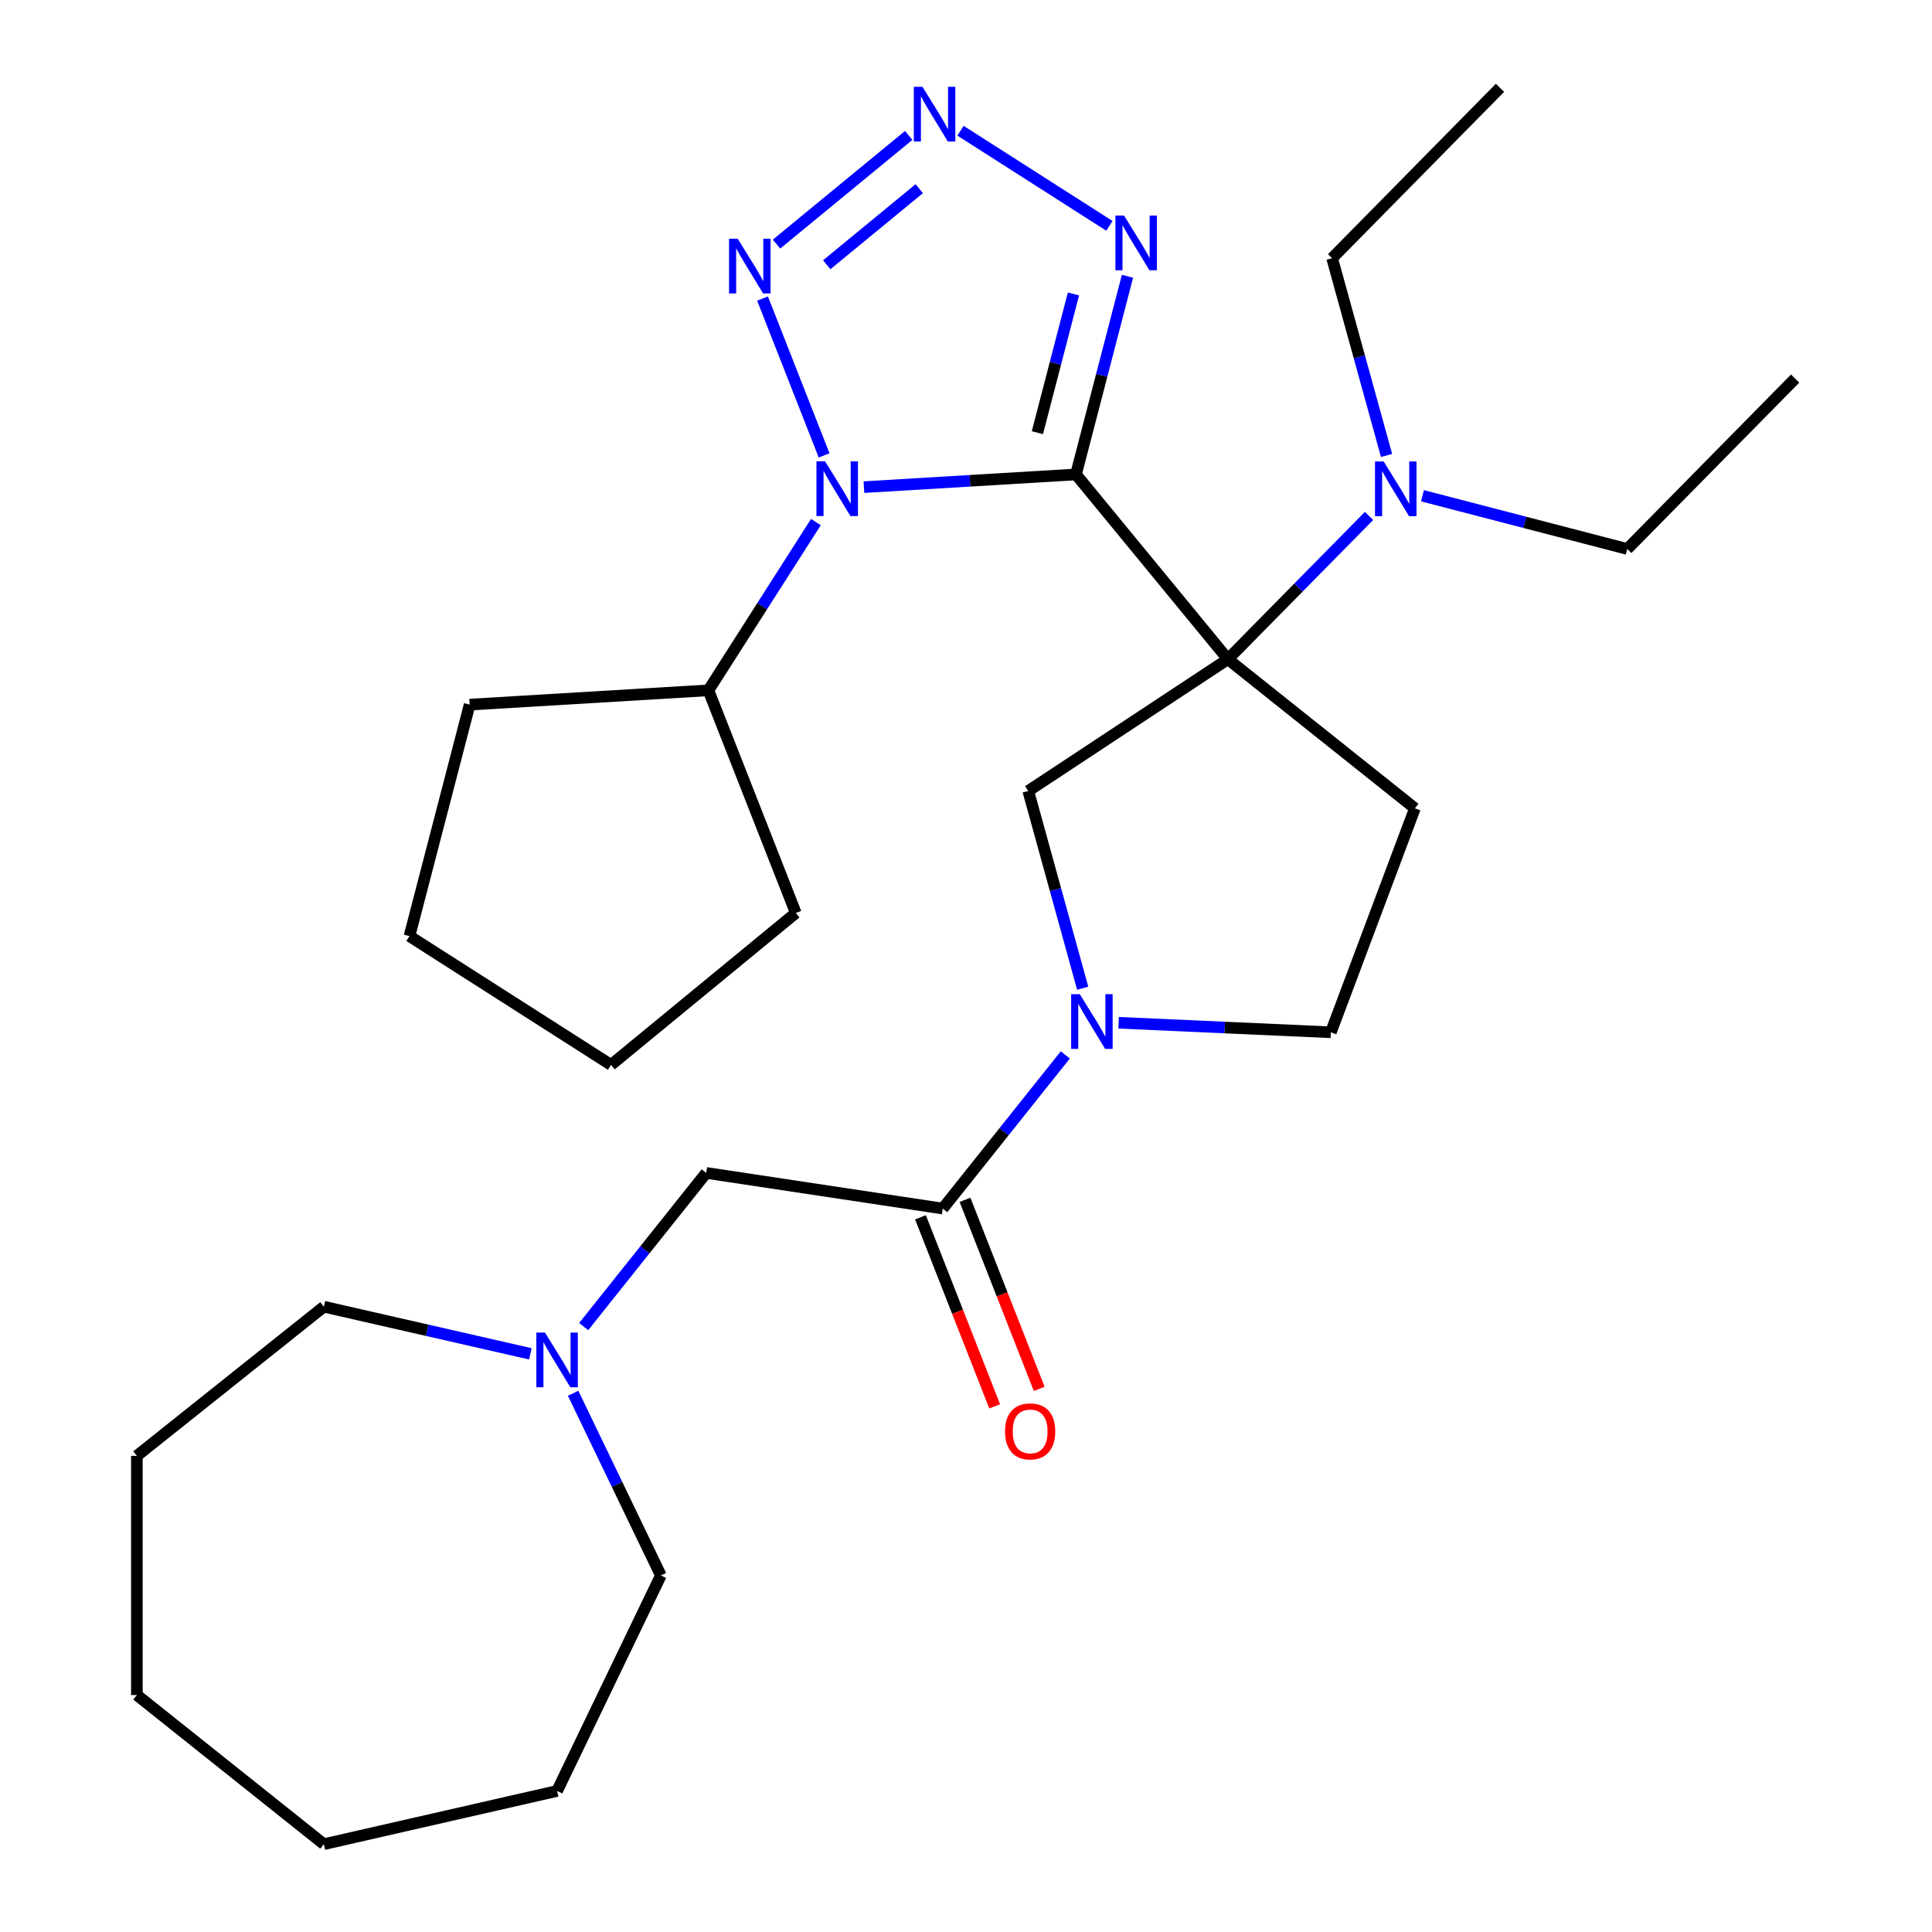 <?xml version='1.0' encoding='iso-8859-1'?>
<svg version='1.1' baseProfile='full'
              xmlns='http://www.w3.org/2000/svg'
                      xmlns:rdkit='http://www.rdkit.org/xml'
                      xmlns:xlink='http://www.w3.org/1999/xlink'
                  xml:space='preserve'
width='1000px' height='1000px' viewBox='0 0 1000 1000'>
<!-- END OF HEADER -->
<rect style='opacity:1.0;fill:#FFFFFF;stroke:none' width='1000' height='1000' x='0' y='0'> </rect>
<path class='bond-0' d='M 556.918,245.568 L 635.551,341.2' style='fill:none;fill-rule:evenodd;stroke:#000000;stroke-width:6px;stroke-linecap:butt;stroke-linejoin:miter;stroke-opacity:1' />
<path class='bond-1' d='M 556.918,245.568 L 502.042,248.855' style='fill:none;fill-rule:evenodd;stroke:#000000;stroke-width:6px;stroke-linecap:butt;stroke-linejoin:miter;stroke-opacity:1' />
<path class='bond-1' d='M 502.042,248.855 L 447.165,252.143' style='fill:none;fill-rule:evenodd;stroke:#0000FF;stroke-width:6px;stroke-linecap:butt;stroke-linejoin:miter;stroke-opacity:1' />
<path class='bond-2' d='M 556.918,245.568 L 570.25,194.282' style='fill:none;fill-rule:evenodd;stroke:#000000;stroke-width:6px;stroke-linecap:butt;stroke-linejoin:miter;stroke-opacity:1' />
<path class='bond-2' d='M 570.25,194.282 L 583.581,142.996' style='fill:none;fill-rule:evenodd;stroke:#0000FF;stroke-width:6px;stroke-linecap:butt;stroke-linejoin:miter;stroke-opacity:1' />
<path class='bond-2' d='M 536.952,223.952 L 546.284,188.052' style='fill:none;fill-rule:evenodd;stroke:#000000;stroke-width:6px;stroke-linecap:butt;stroke-linejoin:miter;stroke-opacity:1' />
<path class='bond-2' d='M 546.284,188.052 L 555.616,152.152' style='fill:none;fill-rule:evenodd;stroke:#0000FF;stroke-width:6px;stroke-linecap:butt;stroke-linejoin:miter;stroke-opacity:1' />
<path class='bond-6' d='M 635.551,341.2 L 532.223,409.407' style='fill:none;fill-rule:evenodd;stroke:#000000;stroke-width:6px;stroke-linecap:butt;stroke-linejoin:miter;stroke-opacity:1' />
<path class='bond-8' d='M 635.551,341.2 L 732.35,418.394' style='fill:none;fill-rule:evenodd;stroke:#000000;stroke-width:6px;stroke-linecap:butt;stroke-linejoin:miter;stroke-opacity:1' />
<path class='bond-9' d='M 635.551,341.2 L 672.078,304.123' style='fill:none;fill-rule:evenodd;stroke:#000000;stroke-width:6px;stroke-linecap:butt;stroke-linejoin:miter;stroke-opacity:1' />
<path class='bond-9' d='M 672.078,304.123 L 708.605,267.045' style='fill:none;fill-rule:evenodd;stroke:#0000FF;stroke-width:6px;stroke-linecap:butt;stroke-linejoin:miter;stroke-opacity:1' />
<path class='bond-3' d='M 426.558,235.717 L 394.688,154.513' style='fill:none;fill-rule:evenodd;stroke:#0000FF;stroke-width:6px;stroke-linecap:butt;stroke-linejoin:miter;stroke-opacity:1' />
<path class='bond-13' d='M 422.307,270.227 L 394.492,313.768' style='fill:none;fill-rule:evenodd;stroke:#0000FF;stroke-width:6px;stroke-linecap:butt;stroke-linejoin:miter;stroke-opacity:1' />
<path class='bond-13' d='M 394.492,313.768 L 366.677,357.309' style='fill:none;fill-rule:evenodd;stroke:#000000;stroke-width:6px;stroke-linecap:butt;stroke-linejoin:miter;stroke-opacity:1' />
<path class='bond-4' d='M 574.232,116.902 L 497.155,67.664' style='fill:none;fill-rule:evenodd;stroke:#0000FF;stroke-width:6px;stroke-linecap:butt;stroke-linejoin:miter;stroke-opacity:1' />
<path class='bond-29' d='M 401.933,126.345 L 470.342,70.095' style='fill:none;fill-rule:evenodd;stroke:#0000FF;stroke-width:6px;stroke-linecap:butt;stroke-linejoin:miter;stroke-opacity:1' />
<path class='bond-29' d='M 427.921,137.034 L 475.808,97.659' style='fill:none;fill-rule:evenodd;stroke:#0000FF;stroke-width:6px;stroke-linecap:butt;stroke-linejoin:miter;stroke-opacity:1' />
<path class='bond-5' d='M 560.399,511.499 L 546.311,460.453' style='fill:none;fill-rule:evenodd;stroke:#0000FF;stroke-width:6px;stroke-linecap:butt;stroke-linejoin:miter;stroke-opacity:1' />
<path class='bond-5' d='M 546.311,460.453 L 532.223,409.407' style='fill:none;fill-rule:evenodd;stroke:#000000;stroke-width:6px;stroke-linecap:butt;stroke-linejoin:miter;stroke-opacity:1' />
<path class='bond-7' d='M 551.401,546.01 L 519.684,585.781' style='fill:none;fill-rule:evenodd;stroke:#0000FF;stroke-width:6px;stroke-linecap:butt;stroke-linejoin:miter;stroke-opacity:1' />
<path class='bond-7' d='M 519.684,585.781 L 487.967,625.553' style='fill:none;fill-rule:evenodd;stroke:#000000;stroke-width:6px;stroke-linecap:butt;stroke-linejoin:miter;stroke-opacity:1' />
<path class='bond-30' d='M 578.996,529.376 L 633.921,531.843' style='fill:none;fill-rule:evenodd;stroke:#0000FF;stroke-width:6px;stroke-linecap:butt;stroke-linejoin:miter;stroke-opacity:1' />
<path class='bond-30' d='M 633.921,531.843 L 688.846,534.309' style='fill:none;fill-rule:evenodd;stroke:#000000;stroke-width:6px;stroke-linecap:butt;stroke-linejoin:miter;stroke-opacity:1' />
<path class='bond-11' d='M 487.967,625.553 L 365.54,607.1' style='fill:none;fill-rule:evenodd;stroke:#000000;stroke-width:6px;stroke-linecap:butt;stroke-linejoin:miter;stroke-opacity:1' />
<path class='bond-14' d='M 476.442,630.076 L 495.641,678.994' style='fill:none;fill-rule:evenodd;stroke:#000000;stroke-width:6px;stroke-linecap:butt;stroke-linejoin:miter;stroke-opacity:1' />
<path class='bond-14' d='M 495.641,678.994 L 514.84,727.912' style='fill:none;fill-rule:evenodd;stroke:#FF0000;stroke-width:6px;stroke-linecap:butt;stroke-linejoin:miter;stroke-opacity:1' />
<path class='bond-14' d='M 499.492,621.029 L 518.691,669.947' style='fill:none;fill-rule:evenodd;stroke:#000000;stroke-width:6px;stroke-linecap:butt;stroke-linejoin:miter;stroke-opacity:1' />
<path class='bond-14' d='M 518.691,669.947 L 537.89,718.865' style='fill:none;fill-rule:evenodd;stroke:#FF0000;stroke-width:6px;stroke-linecap:butt;stroke-linejoin:miter;stroke-opacity:1' />
<path class='bond-12' d='M 732.35,418.394 L 688.846,534.309' style='fill:none;fill-rule:evenodd;stroke:#000000;stroke-width:6px;stroke-linecap:butt;stroke-linejoin:miter;stroke-opacity:1' />
<path class='bond-17' d='M 717.679,235.746 L 703.591,184.7' style='fill:none;fill-rule:evenodd;stroke:#0000FF;stroke-width:6px;stroke-linecap:butt;stroke-linejoin:miter;stroke-opacity:1' />
<path class='bond-17' d='M 703.591,184.7 L 689.503,133.654' style='fill:none;fill-rule:evenodd;stroke:#000000;stroke-width:6px;stroke-linecap:butt;stroke-linejoin:miter;stroke-opacity:1' />
<path class='bond-18' d='M 736.276,256.598 L 789.272,270.374' style='fill:none;fill-rule:evenodd;stroke:#0000FF;stroke-width:6px;stroke-linecap:butt;stroke-linejoin:miter;stroke-opacity:1' />
<path class='bond-18' d='M 789.272,270.374 L 842.268,284.15' style='fill:none;fill-rule:evenodd;stroke:#000000;stroke-width:6px;stroke-linecap:butt;stroke-linejoin:miter;stroke-opacity:1' />
<path class='bond-10' d='M 302.107,686.643 L 333.824,646.871' style='fill:none;fill-rule:evenodd;stroke:#0000FF;stroke-width:6px;stroke-linecap:butt;stroke-linejoin:miter;stroke-opacity:1' />
<path class='bond-10' d='M 333.824,646.871 L 365.54,607.1' style='fill:none;fill-rule:evenodd;stroke:#000000;stroke-width:6px;stroke-linecap:butt;stroke-linejoin:miter;stroke-opacity:1' />
<path class='bond-15' d='M 296.656,721.153 L 319.361,768.3' style='fill:none;fill-rule:evenodd;stroke:#0000FF;stroke-width:6px;stroke-linecap:butt;stroke-linejoin:miter;stroke-opacity:1' />
<path class='bond-15' d='M 319.361,768.3 L 342.065,815.447' style='fill:none;fill-rule:evenodd;stroke:#000000;stroke-width:6px;stroke-linecap:butt;stroke-linejoin:miter;stroke-opacity:1' />
<path class='bond-16' d='M 274.511,700.74 L 221.076,688.544' style='fill:none;fill-rule:evenodd;stroke:#0000FF;stroke-width:6px;stroke-linecap:butt;stroke-linejoin:miter;stroke-opacity:1' />
<path class='bond-16' d='M 221.076,688.544 L 167.641,676.348' style='fill:none;fill-rule:evenodd;stroke:#000000;stroke-width:6px;stroke-linecap:butt;stroke-linejoin:miter;stroke-opacity:1' />
<path class='bond-19' d='M 366.677,357.309 L 243.089,364.713' style='fill:none;fill-rule:evenodd;stroke:#000000;stroke-width:6px;stroke-linecap:butt;stroke-linejoin:miter;stroke-opacity:1' />
<path class='bond-20' d='M 366.677,357.309 L 411.91,472.56' style='fill:none;fill-rule:evenodd;stroke:#000000;stroke-width:6px;stroke-linecap:butt;stroke-linejoin:miter;stroke-opacity:1' />
<path class='bond-23' d='M 342.065,815.447 L 288.346,926.995' style='fill:none;fill-rule:evenodd;stroke:#000000;stroke-width:6px;stroke-linecap:butt;stroke-linejoin:miter;stroke-opacity:1' />
<path class='bond-24' d='M 167.641,676.348 L 70.843,753.542' style='fill:none;fill-rule:evenodd;stroke:#000000;stroke-width:6px;stroke-linecap:butt;stroke-linejoin:miter;stroke-opacity:1' />
<path class='bond-21' d='M 689.503,133.654 L 776.392,45.455' style='fill:none;fill-rule:evenodd;stroke:#000000;stroke-width:6px;stroke-linecap:butt;stroke-linejoin:miter;stroke-opacity:1' />
<path class='bond-22' d='M 842.268,284.15 L 929.157,195.951' style='fill:none;fill-rule:evenodd;stroke:#000000;stroke-width:6px;stroke-linecap:butt;stroke-linejoin:miter;stroke-opacity:1' />
<path class='bond-26' d='M 243.089,364.713 L 211.94,484.541' style='fill:none;fill-rule:evenodd;stroke:#000000;stroke-width:6px;stroke-linecap:butt;stroke-linejoin:miter;stroke-opacity:1' />
<path class='bond-25' d='M 411.91,472.56 L 316.277,551.193' style='fill:none;fill-rule:evenodd;stroke:#000000;stroke-width:6px;stroke-linecap:butt;stroke-linejoin:miter;stroke-opacity:1' />
<path class='bond-27' d='M 288.346,926.995 L 167.641,954.545' style='fill:none;fill-rule:evenodd;stroke:#000000;stroke-width:6px;stroke-linecap:butt;stroke-linejoin:miter;stroke-opacity:1' />
<path class='bond-28' d='M 70.843,753.542 L 70.843,877.351' style='fill:none;fill-rule:evenodd;stroke:#000000;stroke-width:6px;stroke-linecap:butt;stroke-linejoin:miter;stroke-opacity:1' />
<path class='bond-31' d='M 316.277,551.193 L 211.94,484.541' style='fill:none;fill-rule:evenodd;stroke:#000000;stroke-width:6px;stroke-linecap:butt;stroke-linejoin:miter;stroke-opacity:1' />
<path class='bond-32' d='M 167.641,954.545 L 70.843,877.351' style='fill:none;fill-rule:evenodd;stroke:#000000;stroke-width:6px;stroke-linecap:butt;stroke-linejoin:miter;stroke-opacity:1' />
<path  class='atom-2' d='M 427.07 238.812
L 436.35 253.812
Q 437.27 255.292, 438.75 257.972
Q 440.23 260.652, 440.31 260.812
L 440.31 238.812
L 444.07 238.812
L 444.07 267.132
L 440.19 267.132
L 430.23 250.732
Q 429.07 248.812, 427.83 246.612
Q 426.63 244.412, 426.27 243.732
L 426.27 267.132
L 422.59 267.132
L 422.59 238.812
L 427.07 238.812
' fill='#0000FF'/>
<path  class='atom-3' d='M 581.807 111.581
L 591.087 126.581
Q 592.007 128.061, 593.487 130.741
Q 594.967 133.421, 595.047 133.581
L 595.047 111.581
L 598.807 111.581
L 598.807 139.901
L 594.927 139.901
L 584.967 123.501
Q 583.807 121.581, 582.567 119.381
Q 581.367 117.181, 581.007 116.501
L 581.007 139.901
L 577.327 139.901
L 577.327 111.581
L 581.807 111.581
' fill='#0000FF'/>
<path  class='atom-4' d='M 381.837 123.561
L 391.117 138.561
Q 392.037 140.041, 393.517 142.721
Q 394.997 145.401, 395.077 145.561
L 395.077 123.561
L 398.837 123.561
L 398.837 151.881
L 394.957 151.881
L 384.997 135.481
Q 383.837 133.561, 382.597 131.361
Q 381.397 129.161, 381.037 128.481
L 381.037 151.881
L 377.357 151.881
L 377.357 123.561
L 381.837 123.561
' fill='#0000FF'/>
<path  class='atom-5' d='M 477.47 44.928
L 486.75 59.928
Q 487.67 61.408, 489.15 64.088
Q 490.63 66.768, 490.71 66.928
L 490.71 44.928
L 494.47 44.928
L 494.47 73.248
L 490.59 73.248
L 480.63 56.848
Q 479.47 54.928, 478.23 52.728
Q 477.03 50.528, 476.67 49.848
L 476.67 73.248
L 472.99 73.248
L 472.99 44.928
L 477.47 44.928
' fill='#0000FF'/>
<path  class='atom-6' d='M 558.901 514.594
L 568.181 529.594
Q 569.101 531.074, 570.581 533.754
Q 572.061 536.434, 572.141 536.594
L 572.141 514.594
L 575.901 514.594
L 575.901 542.914
L 572.021 542.914
L 562.061 526.514
Q 560.901 524.594, 559.661 522.394
Q 558.461 520.194, 558.101 519.514
L 558.101 542.914
L 554.421 542.914
L 554.421 514.594
L 558.901 514.594
' fill='#0000FF'/>
<path  class='atom-10' d='M 716.181 238.841
L 725.461 253.841
Q 726.381 255.321, 727.861 258.001
Q 729.341 260.681, 729.421 260.841
L 729.421 238.841
L 733.181 238.841
L 733.181 267.161
L 729.301 267.161
L 719.341 250.761
Q 718.181 248.841, 716.941 246.641
Q 715.741 244.441, 715.381 243.761
L 715.381 267.161
L 711.701 267.161
L 711.701 238.841
L 716.181 238.841
' fill='#0000FF'/>
<path  class='atom-11' d='M 282.086 689.738
L 291.366 704.738
Q 292.286 706.218, 293.766 708.898
Q 295.246 711.578, 295.326 711.738
L 295.326 689.738
L 299.086 689.738
L 299.086 718.058
L 295.206 718.058
L 285.246 701.658
Q 284.086 699.738, 282.846 697.538
Q 281.646 695.338, 281.286 694.658
L 281.286 718.058
L 277.606 718.058
L 277.606 689.738
L 282.086 689.738
' fill='#0000FF'/>
<path  class='atom-15' d='M 520.2 740.884
Q 520.2 734.084, 523.56 730.284
Q 526.92 726.484, 533.2 726.484
Q 539.48 726.484, 542.84 730.284
Q 546.2 734.084, 546.2 740.884
Q 546.2 747.764, 542.8 751.684
Q 539.4 755.564, 533.2 755.564
Q 526.96 755.564, 523.56 751.684
Q 520.2 747.804, 520.2 740.884
M 533.2 752.364
Q 537.52 752.364, 539.84 749.484
Q 542.2 746.564, 542.2 740.884
Q 542.2 735.324, 539.84 732.524
Q 537.52 729.684, 533.2 729.684
Q 528.88 729.684, 526.52 732.484
Q 524.2 735.284, 524.2 740.884
Q 524.2 746.604, 526.52 749.484
Q 528.88 752.364, 533.2 752.364
' fill='#FF0000'/>
</svg>
